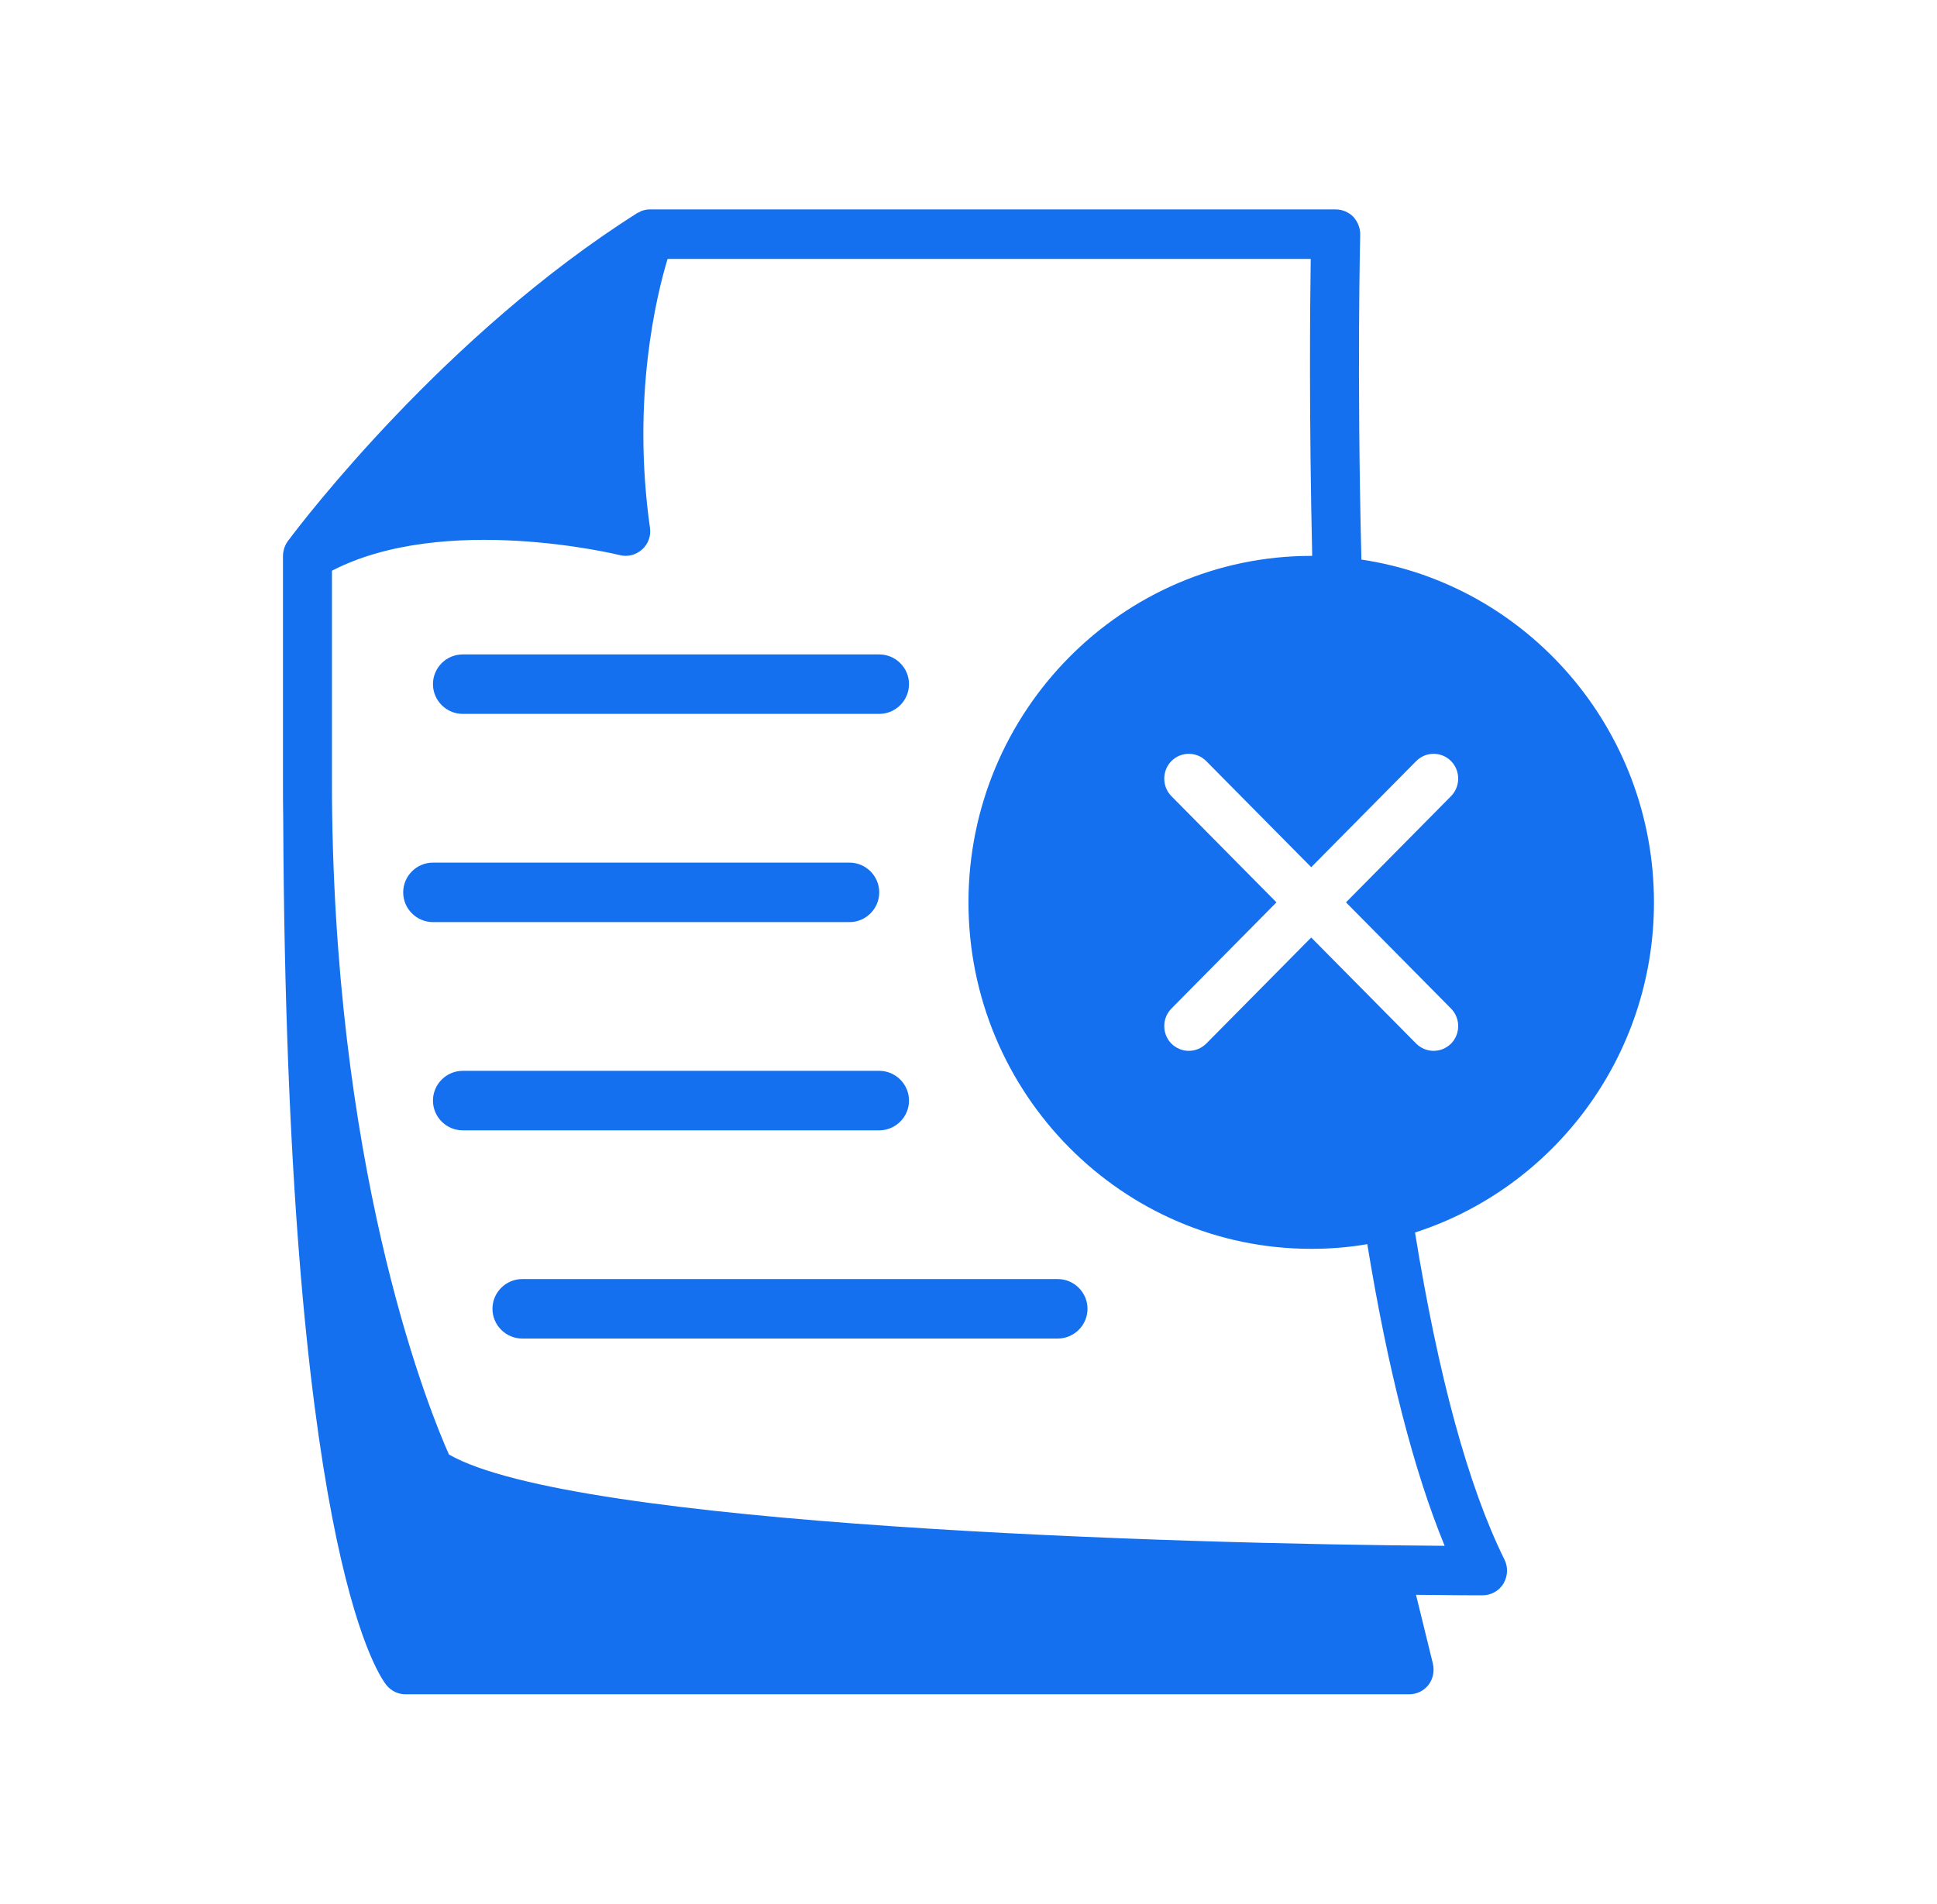 <svg width="59" height="58" viewBox="0 0 59 58" fill="none" xmlns="http://www.w3.org/2000/svg">
<path d="M50.379 27.492C50.379 22.199 46.501 17.796 41.468 17.049C41.326 11.364 41.431 7.194 41.431 7.157C41.438 6.953 41.356 6.757 41.222 6.606C41.08 6.463 40.886 6.38 40.685 6.38H19.797C19.73 6.38 19.663 6.388 19.596 6.41C19.559 6.418 19.514 6.433 19.477 6.463C19.462 6.47 19.447 6.47 19.432 6.486C19.424 6.486 19.417 6.486 19.41 6.486C19.41 6.486 19.41 6.493 19.395 6.501C13.571 10.188 9.231 15.865 8.798 16.446C8.783 16.461 8.776 16.476 8.768 16.484C8.709 16.567 8.664 16.657 8.642 16.763C8.627 16.815 8.619 16.876 8.619 16.936V23.722C8.619 24.152 8.619 24.567 8.627 24.981C8.724 46.855 11.453 50.934 11.766 51.334C11.908 51.514 12.124 51.62 12.348 51.62H42.922C43.153 51.62 43.369 51.514 43.511 51.334C43.653 51.145 43.697 50.911 43.645 50.685L43.131 48.589C44.264 48.604 44.995 48.604 45.159 48.604C45.42 48.604 45.659 48.468 45.793 48.25C45.927 48.023 45.942 47.744 45.823 47.511C44.719 45.279 43.809 41.924 43.101 37.55C47.314 36.193 50.379 32.197 50.379 27.492ZM44.003 47.096C35.778 47.043 17.441 46.485 13.675 44.314C13.138 43.115 10.297 36.231 10.118 24.838C10.111 24.468 10.111 24.099 10.111 23.722V17.388C13.548 15.609 18.82 16.898 18.88 16.913C19.119 16.974 19.372 16.906 19.559 16.74C19.745 16.574 19.835 16.325 19.797 16.076C19.238 12.126 19.991 9.027 20.334 7.888H39.924C39.902 9.343 39.872 12.706 39.969 16.936H39.939C34.182 16.936 29.499 21.671 29.499 27.492C29.499 33.313 34.182 38.048 39.939 38.048C40.521 38.048 41.087 38.003 41.647 37.905C42.273 41.735 43.064 44.811 44.003 47.096ZM44.197 30.727C44.488 31.021 44.488 31.503 44.197 31.797C44.048 31.941 43.862 32.016 43.668 32.016C43.474 32.016 43.287 31.941 43.138 31.797L39.939 28.563L36.74 31.797C36.591 31.941 36.404 32.016 36.211 32.016C36.017 32.016 35.83 31.941 35.681 31.797C35.39 31.503 35.39 31.021 35.681 30.727L38.88 27.492L35.681 24.257C35.39 23.963 35.39 23.481 35.681 23.187C35.972 22.893 36.449 22.893 36.74 23.187L39.939 26.421L43.138 23.187C43.429 22.893 43.906 22.893 44.197 23.187C44.488 23.481 44.488 23.963 44.197 24.257L40.998 27.492L44.197 30.727Z" fill="#1570EF"/>
<path d="M14.094 21.75H26.781C27.28 21.75 27.688 21.342 27.688 20.844C27.688 20.345 27.28 19.938 26.781 19.938H14.094C13.595 19.938 13.188 20.345 13.188 20.844C13.188 21.342 13.595 21.75 14.094 21.75Z" fill="#1570EF"/>
<path d="M25.875 28.094C26.373 28.094 26.781 27.686 26.781 27.188C26.781 26.689 26.373 26.281 25.875 26.281H13.188C12.689 26.281 12.281 26.689 12.281 27.188C12.281 27.686 12.689 28.094 13.188 28.094H25.875Z" fill="#1570EF"/>
<path d="M27.688 33.531C27.688 33.033 27.28 32.625 26.781 32.625H14.094C13.595 32.625 13.188 33.033 13.188 33.531C13.188 34.03 13.595 34.438 14.094 34.438H26.781C27.28 34.438 27.688 34.03 27.688 33.531Z" fill="#1570EF"/>
<path d="M32.219 38.969H15.906C15.408 38.969 15 39.377 15 39.875C15 40.373 15.408 40.781 15.906 40.781H32.219C32.717 40.781 33.125 40.373 33.125 39.875C33.125 39.377 32.717 38.969 32.219 38.969Z" fill="#1570EF"/>
</svg>
